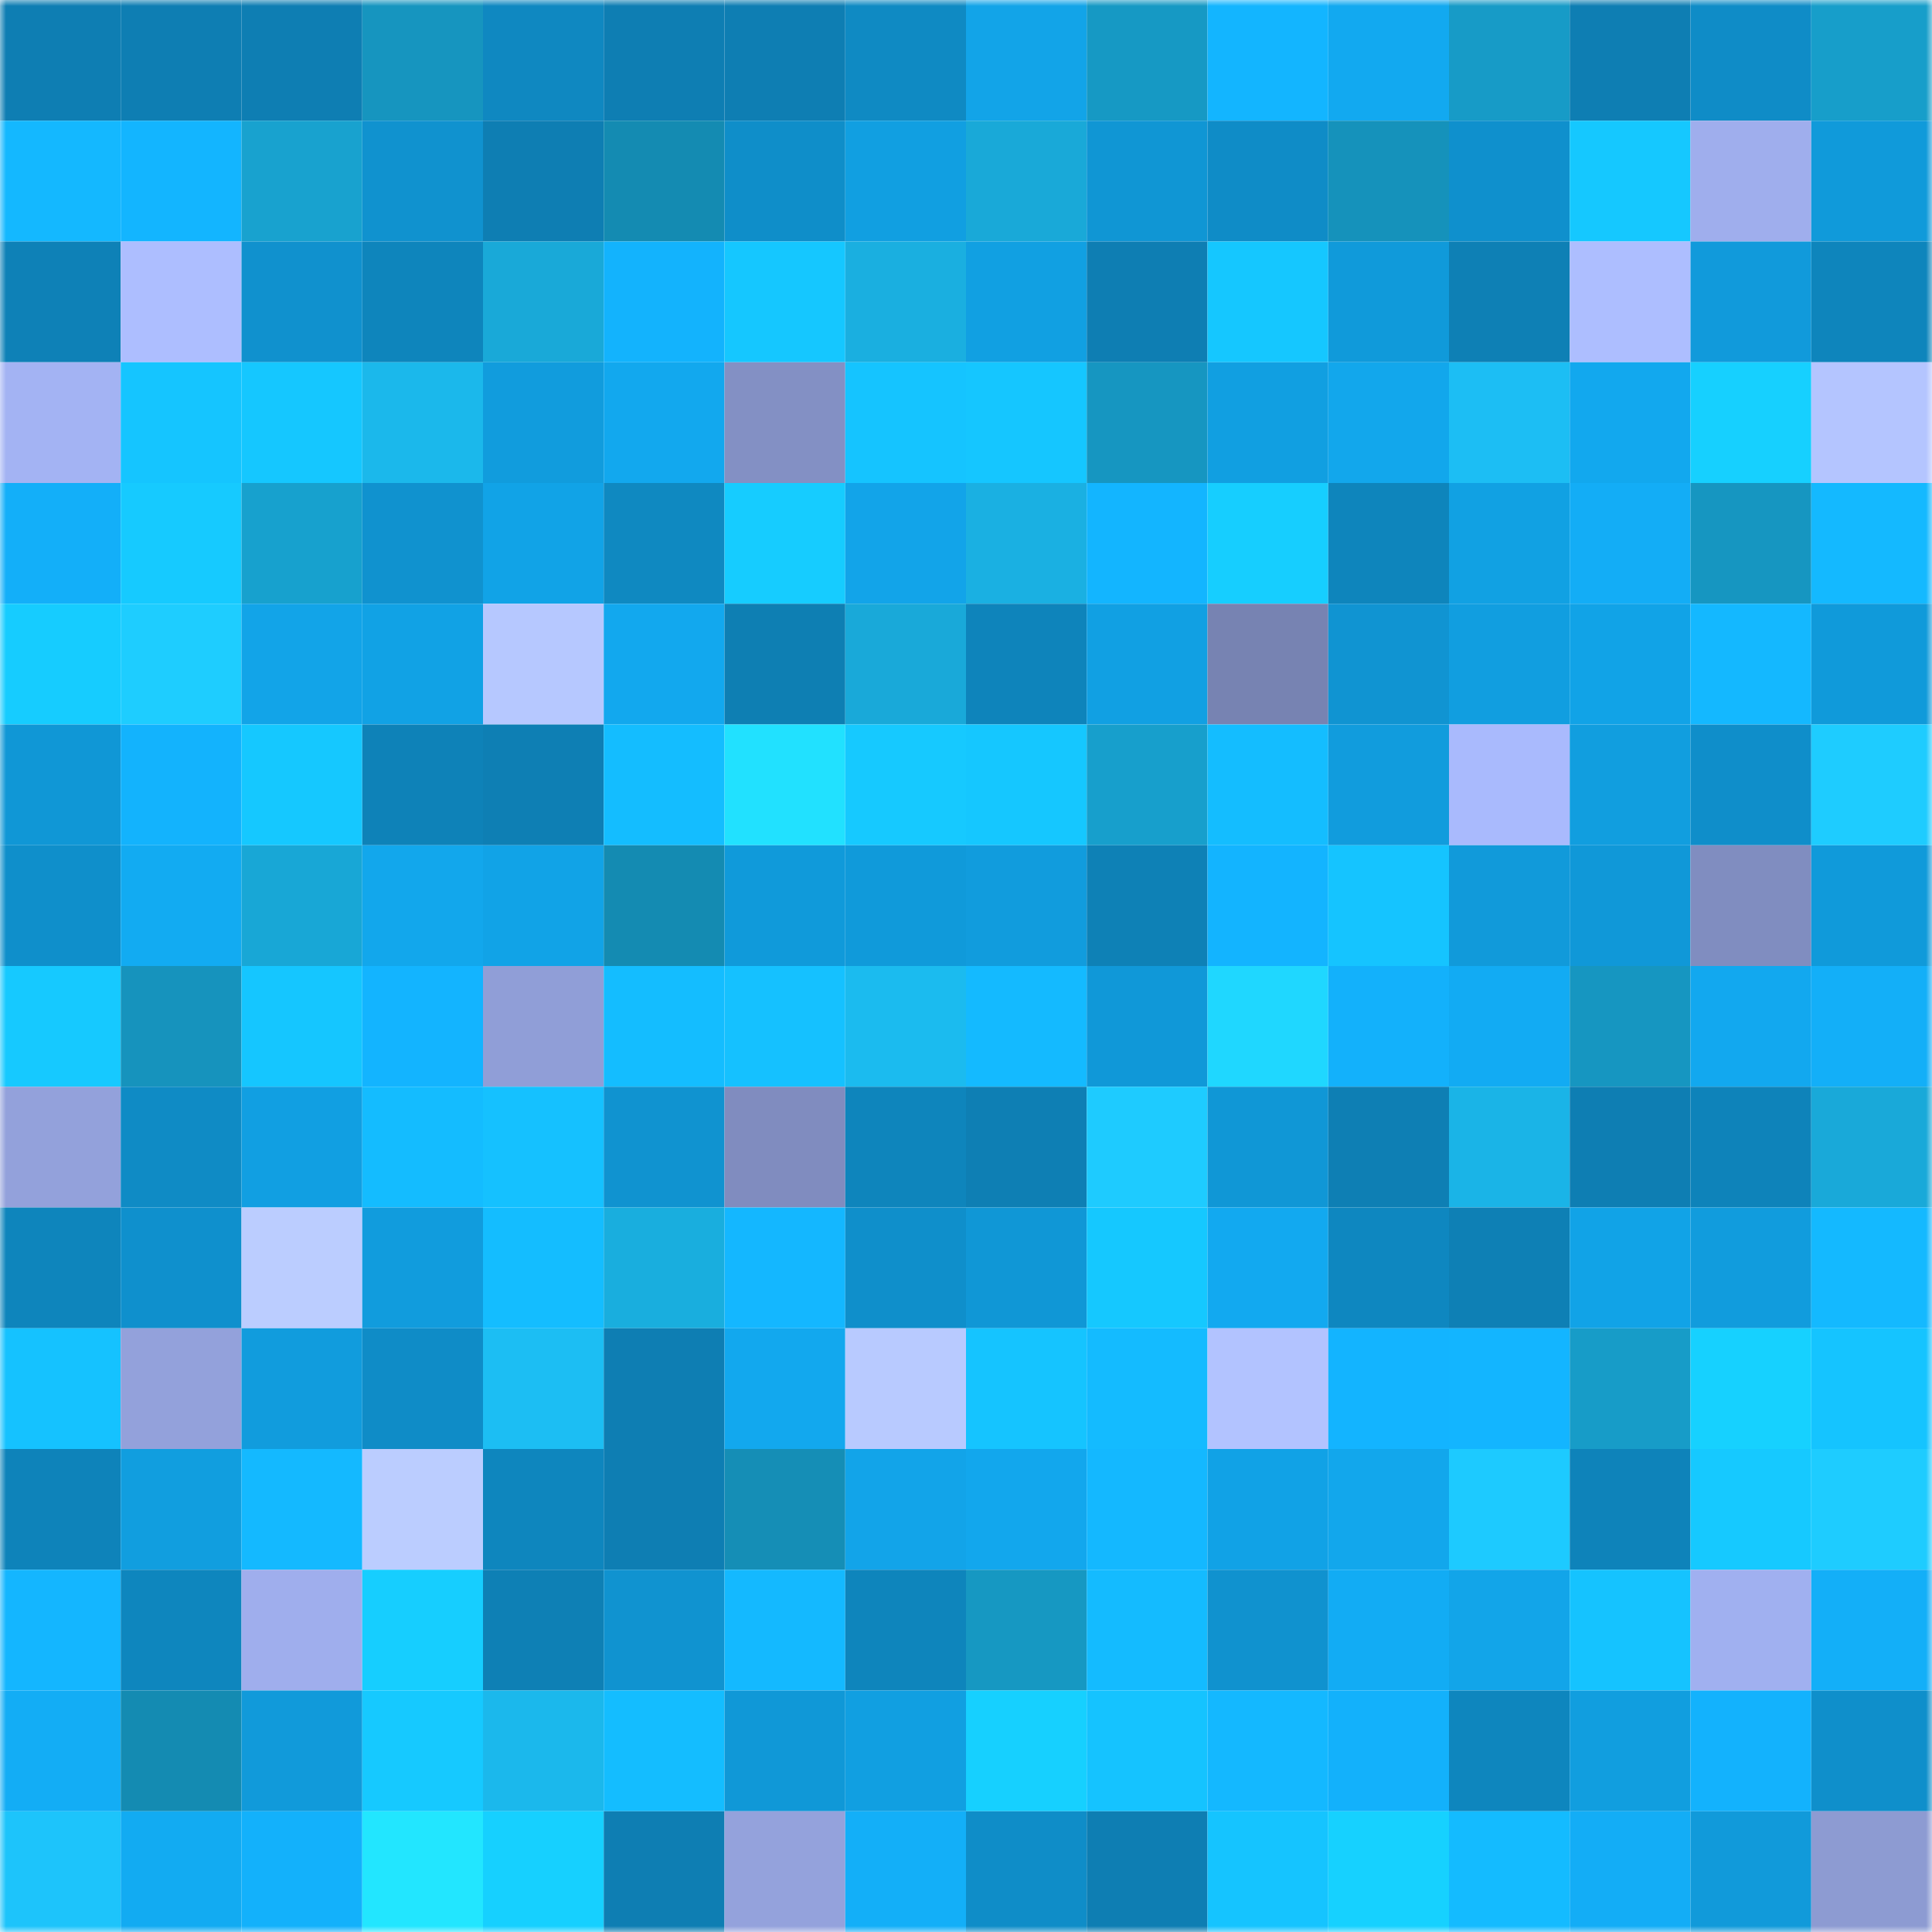 <svg viewBox="0 0 160 160" fill="none" role="img" xmlns="http://www.w3.org/2000/svg" width="240" height="240" name="ens%2Ccatrick.eth"><mask id="1524209442" mask-type="alpha" maskUnits="userSpaceOnUse" x="0" y="0" width="160" height="160"><rect width="160" height="160" fill="#FFFFFF"></rect></mask><g mask="url(#1524209442)"><rect x="0" y="0" width="10" height="10" fill="#0e7eb3"></rect><rect x="10" y="0" width="10" height="10" fill="#0e7eb3"></rect><rect x="20" y="0" width="10" height="10" fill="#0e7eb3"></rect><rect x="30" y="0" width="10" height="10" fill="#1695bf"></rect><rect x="40" y="0" width="10" height="10" fill="#0f88c1"></rect><rect x="50" y="0" width="10" height="10" fill="#0e7eb3"></rect><rect x="60" y="0" width="10" height="10" fill="#0e7eb3"></rect><rect x="70" y="0" width="10" height="10" fill="#0f8ac3"></rect><rect x="80" y="0" width="10" height="10" fill="#12a4e8"></rect><rect x="90" y="0" width="10" height="10" fill="#1699c4"></rect><rect x="100" y="0" width="10" height="10" fill="#13b5ff"></rect><rect x="110" y="0" width="10" height="10" fill="#12a9f0"></rect><rect x="120" y="0" width="10" height="10" fill="#179bc7"></rect><rect x="130" y="0" width="10" height="10" fill="#0e7eb3"></rect><rect x="140" y="0" width="10" height="10" fill="#0f8cc7"></rect><rect x="150" y="0" width="10" height="10" fill="#179eca"></rect><rect x="0" y="10" width="10" height="10" fill="#14b8ff"></rect><rect x="10" y="10" width="10" height="10" fill="#13b5ff"></rect><rect x="20" y="10" width="10" height="10" fill="#18a2cf"></rect><rect x="30" y="10" width="10" height="10" fill="#1092cf"></rect><rect x="40" y="10" width="10" height="10" fill="#0e7eb3"></rect><rect x="50" y="10" width="10" height="10" fill="#148bb2"></rect><rect x="60" y="10" width="10" height="10" fill="#0f8ec9"></rect><rect x="70" y="10" width="10" height="10" fill="#119fe1"></rect><rect x="80" y="10" width="10" height="10" fill="#19a9d8"></rect><rect x="90" y="10" width="10" height="10" fill="#1096d4"></rect><rect x="100" y="10" width="10" height="10" fill="#0f8cc7"></rect><rect x="110" y="10" width="10" height="10" fill="#1592bb"></rect><rect x="120" y="10" width="10" height="10" fill="#0f90cd"></rect><rect x="130" y="10" width="10" height="10" fill="#15c8ff"></rect><rect x="140" y="10" width="10" height="10" fill="#9faeed"></rect><rect x="150" y="10" width="10" height="10" fill="#109ada"></rect><rect x="0" y="20" width="10" height="10" fill="#0e81b7"></rect><rect x="10" y="20" width="10" height="10" fill="#adbeff"></rect><rect x="20" y="20" width="10" height="10" fill="#1091ce"></rect><rect x="30" y="20" width="10" height="10" fill="#0e85bc"></rect><rect x="40" y="20" width="10" height="10" fill="#19a9d8"></rect><rect x="50" y="20" width="10" height="10" fill="#13b3fd"></rect><rect x="60" y="20" width="10" height="10" fill="#15c7ff"></rect><rect x="70" y="20" width="10" height="10" fill="#1aafe0"></rect><rect x="80" y="20" width="10" height="10" fill="#11a0e2"></rect><rect x="90" y="20" width="10" height="10" fill="#0e7eb3"></rect><rect x="100" y="20" width="10" height="10" fill="#15c7ff"></rect><rect x="110" y="20" width="10" height="10" fill="#109ada"></rect><rect x="120" y="20" width="10" height="10" fill="#0e80b5"></rect><rect x="130" y="20" width="10" height="10" fill="#adbeff"></rect><rect x="140" y="20" width="10" height="10" fill="#119adb"></rect><rect x="150" y="20" width="10" height="10" fill="#0e85bc"></rect><rect x="0" y="30" width="10" height="10" fill="#a3b3f3"></rect><rect x="10" y="30" width="10" height="10" fill="#15c5ff"></rect><rect x="20" y="30" width="10" height="10" fill="#15c7ff"></rect><rect x="30" y="30" width="10" height="10" fill="#1bb8eb"></rect><rect x="40" y="30" width="10" height="10" fill="#119cdd"></rect><rect x="50" y="30" width="10" height="10" fill="#12a8ee"></rect><rect x="60" y="30" width="10" height="10" fill="#8390c4"></rect><rect x="70" y="30" width="10" height="10" fill="#15c4ff"></rect><rect x="80" y="30" width="10" height="10" fill="#15c6ff"></rect><rect x="90" y="30" width="10" height="10" fill="#1696c1"></rect><rect x="100" y="30" width="10" height="10" fill="#119fe1"></rect><rect x="110" y="30" width="10" height="10" fill="#12a7ec"></rect><rect x="120" y="30" width="10" height="10" fill="#1cbef4"></rect><rect x="130" y="30" width="10" height="10" fill="#12a8ee"></rect><rect x="140" y="30" width="10" height="10" fill="#16d0ff"></rect><rect x="150" y="30" width="10" height="10" fill="#b4c5ff"></rect><rect x="0" y="40" width="10" height="10" fill="#13aff9"></rect><rect x="10" y="40" width="10" height="10" fill="#16caff"></rect><rect x="20" y="40" width="10" height="10" fill="#17a1ce"></rect><rect x="30" y="40" width="10" height="10" fill="#1092cf"></rect><rect x="40" y="40" width="10" height="10" fill="#11a3e7"></rect><rect x="50" y="40" width="10" height="10" fill="#0f89c1"></rect><rect x="60" y="40" width="10" height="10" fill="#16ccff"></rect><rect x="70" y="40" width="10" height="10" fill="#12a4e9"></rect><rect x="80" y="40" width="10" height="10" fill="#1ab0e2"></rect><rect x="90" y="40" width="10" height="10" fill="#13b5ff"></rect><rect x="100" y="40" width="10" height="10" fill="#16ceff"></rect><rect x="110" y="40" width="10" height="10" fill="#0e85bc"></rect><rect x="120" y="40" width="10" height="10" fill="#11a1e3"></rect><rect x="130" y="40" width="10" height="10" fill="#13adf6"></rect><rect x="140" y="40" width="10" height="10" fill="#1696c1"></rect><rect x="150" y="40" width="10" height="10" fill="#14b9ff"></rect><rect x="0" y="50" width="10" height="10" fill="#16ccff"></rect><rect x="10" y="50" width="10" height="10" fill="#1ecdff"></rect><rect x="20" y="50" width="10" height="10" fill="#12a4e8"></rect><rect x="30" y="50" width="10" height="10" fill="#11a2e5"></rect><rect x="40" y="50" width="10" height="10" fill="#b6c8ff"></rect><rect x="50" y="50" width="10" height="10" fill="#12a8ee"></rect><rect x="60" y="50" width="10" height="10" fill="#0e7fb3"></rect><rect x="70" y="50" width="10" height="10" fill="#19a9d9"></rect><rect x="80" y="50" width="10" height="10" fill="#0e84bb"></rect><rect x="90" y="50" width="10" height="10" fill="#11a0e3"></rect><rect x="100" y="50" width="10" height="10" fill="#7783b2"></rect><rect x="110" y="50" width="10" height="10" fill="#1094d2"></rect><rect x="120" y="50" width="10" height="10" fill="#119ee0"></rect><rect x="130" y="50" width="10" height="10" fill="#11a3e7"></rect><rect x="140" y="50" width="10" height="10" fill="#14b8ff"></rect><rect x="150" y="50" width="10" height="10" fill="#109ada"></rect><rect x="0" y="60" width="10" height="10" fill="#1097d6"></rect><rect x="10" y="60" width="10" height="10" fill="#13b3fd"></rect><rect x="20" y="60" width="10" height="10" fill="#15c8ff"></rect><rect x="30" y="60" width="10" height="10" fill="#0e82b8"></rect><rect x="40" y="60" width="10" height="10" fill="#0e7fb4"></rect><rect x="50" y="60" width="10" height="10" fill="#14bdff"></rect><rect x="60" y="60" width="10" height="10" fill="#21e1ff"></rect><rect x="70" y="60" width="10" height="10" fill="#16c9ff"></rect><rect x="80" y="60" width="10" height="10" fill="#15c7ff"></rect><rect x="90" y="60" width="10" height="10" fill="#179fcc"></rect><rect x="100" y="60" width="10" height="10" fill="#14bdff"></rect><rect x="110" y="60" width="10" height="10" fill="#119cdd"></rect><rect x="120" y="60" width="10" height="10" fill="#a9bafd"></rect><rect x="130" y="60" width="10" height="10" fill="#119edf"></rect><rect x="140" y="60" width="10" height="10" fill="#0f8eca"></rect><rect x="150" y="60" width="10" height="10" fill="#1eccff"></rect><rect x="0" y="70" width="10" height="10" fill="#0f8fcb"></rect><rect x="10" y="70" width="10" height="10" fill="#12abf2"></rect><rect x="20" y="70" width="10" height="10" fill="#18a7d6"></rect><rect x="30" y="70" width="10" height="10" fill="#12a7ec"></rect><rect x="40" y="70" width="10" height="10" fill="#11a3e7"></rect><rect x="50" y="70" width="10" height="10" fill="#148bb2"></rect><rect x="60" y="70" width="10" height="10" fill="#109ada"></rect><rect x="70" y="70" width="10" height="10" fill="#109ada"></rect><rect x="80" y="70" width="10" height="10" fill="#119cdd"></rect><rect x="90" y="70" width="10" height="10" fill="#0e81b6"></rect><rect x="100" y="70" width="10" height="10" fill="#13b4ff"></rect><rect x="110" y="70" width="10" height="10" fill="#15c4ff"></rect><rect x="120" y="70" width="10" height="10" fill="#119ada"></rect><rect x="130" y="70" width="10" height="10" fill="#1098d8"></rect><rect x="140" y="70" width="10" height="10" fill="#808dc0"></rect><rect x="150" y="70" width="10" height="10" fill="#109ada"></rect><rect x="0" y="80" width="10" height="10" fill="#16c9ff"></rect><rect x="10" y="80" width="10" height="10" fill="#1693bd"></rect><rect x="20" y="80" width="10" height="10" fill="#15c6ff"></rect><rect x="30" y="80" width="10" height="10" fill="#13b4ff"></rect><rect x="40" y="80" width="10" height="10" fill="#909ed7"></rect><rect x="50" y="80" width="10" height="10" fill="#14bdff"></rect><rect x="60" y="80" width="10" height="10" fill="#15c1ff"></rect><rect x="70" y="80" width="10" height="10" fill="#1bbbef"></rect><rect x="80" y="80" width="10" height="10" fill="#14baff"></rect><rect x="90" y="80" width="10" height="10" fill="#1098d8"></rect><rect x="100" y="80" width="10" height="10" fill="#1fd7ff"></rect><rect x="110" y="80" width="10" height="10" fill="#13b1fb"></rect><rect x="120" y="80" width="10" height="10" fill="#12abf3"></rect><rect x="130" y="80" width="10" height="10" fill="#1696c1"></rect><rect x="140" y="80" width="10" height="10" fill="#12a8ef"></rect><rect x="150" y="80" width="10" height="10" fill="#13aff8"></rect><rect x="0" y="90" width="10" height="10" fill="#93a1db"></rect><rect x="10" y="90" width="10" height="10" fill="#0f8bc5"></rect><rect x="20" y="90" width="10" height="10" fill="#119fe2"></rect><rect x="30" y="90" width="10" height="10" fill="#14bcff"></rect><rect x="40" y="90" width="10" height="10" fill="#15c1ff"></rect><rect x="50" y="90" width="10" height="10" fill="#1093d0"></rect><rect x="60" y="90" width="10" height="10" fill="#808cbf"></rect><rect x="70" y="90" width="10" height="10" fill="#0e85bc"></rect><rect x="80" y="90" width="10" height="10" fill="#0e7fb4"></rect><rect x="90" y="90" width="10" height="10" fill="#1ecbff"></rect><rect x="100" y="90" width="10" height="10" fill="#1097d6"></rect><rect x="110" y="90" width="10" height="10" fill="#0e7fb4"></rect><rect x="120" y="90" width="10" height="10" fill="#1ab4e7"></rect><rect x="130" y="90" width="10" height="10" fill="#0e7eb3"></rect><rect x="140" y="90" width="10" height="10" fill="#0e83ba"></rect><rect x="150" y="90" width="10" height="10" fill="#19a9d9"></rect><rect x="0" y="100" width="10" height="10" fill="#0e85bc"></rect><rect x="10" y="100" width="10" height="10" fill="#0f90cd"></rect><rect x="20" y="100" width="10" height="10" fill="#bbcdff"></rect><rect x="30" y="100" width="10" height="10" fill="#119cdd"></rect><rect x="40" y="100" width="10" height="10" fill="#14bdff"></rect><rect x="50" y="100" width="10" height="10" fill="#19aede"></rect><rect x="60" y="100" width="10" height="10" fill="#14b7ff"></rect><rect x="70" y="100" width="10" height="10" fill="#0f8fcb"></rect><rect x="80" y="100" width="10" height="10" fill="#1097d6"></rect><rect x="90" y="100" width="10" height="10" fill="#15c8ff"></rect><rect x="100" y="100" width="10" height="10" fill="#12a9f0"></rect><rect x="110" y="100" width="10" height="10" fill="#0e87c0"></rect><rect x="120" y="100" width="10" height="10" fill="#0e80b5"></rect><rect x="130" y="100" width="10" height="10" fill="#11a3e7"></rect><rect x="140" y="100" width="10" height="10" fill="#119cdd"></rect><rect x="150" y="100" width="10" height="10" fill="#14b9ff"></rect><rect x="0" y="110" width="10" height="10" fill="#15c2ff"></rect><rect x="10" y="110" width="10" height="10" fill="#93a1db"></rect><rect x="20" y="110" width="10" height="10" fill="#119cdd"></rect><rect x="30" y="110" width="10" height="10" fill="#0f8cc7"></rect><rect x="40" y="110" width="10" height="10" fill="#1cbef3"></rect><rect x="50" y="110" width="10" height="10" fill="#0e7eb3"></rect><rect x="60" y="110" width="10" height="10" fill="#12a8ee"></rect><rect x="70" y="110" width="10" height="10" fill="#b8caff"></rect><rect x="80" y="110" width="10" height="10" fill="#15c4ff"></rect><rect x="90" y="110" width="10" height="10" fill="#14bbff"></rect><rect x="100" y="110" width="10" height="10" fill="#b2c3ff"></rect><rect x="110" y="110" width="10" height="10" fill="#13b4ff"></rect><rect x="120" y="110" width="10" height="10" fill="#13b5ff"></rect><rect x="130" y="110" width="10" height="10" fill="#179cc8"></rect><rect x="140" y="110" width="10" height="10" fill="#16d1ff"></rect><rect x="150" y="110" width="10" height="10" fill="#15c4ff"></rect><rect x="0" y="120" width="10" height="10" fill="#0e83ba"></rect><rect x="10" y="120" width="10" height="10" fill="#119edf"></rect><rect x="20" y="120" width="10" height="10" fill="#14b9ff"></rect><rect x="30" y="120" width="10" height="10" fill="#bbcdff"></rect><rect x="40" y="120" width="10" height="10" fill="#0e86be"></rect><rect x="50" y="120" width="10" height="10" fill="#0e7eb3"></rect><rect x="60" y="120" width="10" height="10" fill="#158eb6"></rect><rect x="70" y="120" width="10" height="10" fill="#12a4e9"></rect><rect x="80" y="120" width="10" height="10" fill="#12a7ed"></rect><rect x="90" y="120" width="10" height="10" fill="#14b8ff"></rect><rect x="100" y="120" width="10" height="10" fill="#11a2e6"></rect><rect x="110" y="120" width="10" height="10" fill="#12a7ec"></rect><rect x="120" y="120" width="10" height="10" fill="#1dcaff"></rect><rect x="130" y="120" width="10" height="10" fill="#0e83ba"></rect><rect x="140" y="120" width="10" height="10" fill="#16c9ff"></rect><rect x="150" y="120" width="10" height="10" fill="#1eccff"></rect><rect x="0" y="130" width="10" height="10" fill="#14b6ff"></rect><rect x="10" y="130" width="10" height="10" fill="#0e86be"></rect><rect x="20" y="130" width="10" height="10" fill="#9faeed"></rect><rect x="30" y="130" width="10" height="10" fill="#16ceff"></rect><rect x="40" y="130" width="10" height="10" fill="#0e80b5"></rect><rect x="50" y="130" width="10" height="10" fill="#1093d0"></rect><rect x="60" y="130" width="10" height="10" fill="#14b9ff"></rect><rect x="70" y="130" width="10" height="10" fill="#0e85bc"></rect><rect x="80" y="130" width="10" height="10" fill="#1698c2"></rect><rect x="90" y="130" width="10" height="10" fill="#14bbff"></rect><rect x="100" y="130" width="10" height="10" fill="#1092cf"></rect><rect x="110" y="130" width="10" height="10" fill="#12acf4"></rect><rect x="120" y="130" width="10" height="10" fill="#12a5e9"></rect><rect x="130" y="130" width="10" height="10" fill="#15c3ff"></rect><rect x="140" y="130" width="10" height="10" fill="#a0b0f0"></rect><rect x="150" y="130" width="10" height="10" fill="#13aff8"></rect><rect x="0" y="140" width="10" height="10" fill="#13adf5"></rect><rect x="10" y="140" width="10" height="10" fill="#148bb2"></rect><rect x="20" y="140" width="10" height="10" fill="#119ada"></rect><rect x="30" y="140" width="10" height="10" fill="#16c9ff"></rect><rect x="40" y="140" width="10" height="10" fill="#1bb8ec"></rect><rect x="50" y="140" width="10" height="10" fill="#14bdff"></rect><rect x="60" y="140" width="10" height="10" fill="#1098d7"></rect><rect x="70" y="140" width="10" height="10" fill="#119fe1"></rect><rect x="80" y="140" width="10" height="10" fill="#16d0ff"></rect><rect x="90" y="140" width="10" height="10" fill="#15c3ff"></rect><rect x="100" y="140" width="10" height="10" fill="#14b8ff"></rect><rect x="110" y="140" width="10" height="10" fill="#13b1fb"></rect><rect x="120" y="140" width="10" height="10" fill="#0e86be"></rect><rect x="130" y="140" width="10" height="10" fill="#119edf"></rect><rect x="140" y="140" width="10" height="10" fill="#13b2fd"></rect><rect x="150" y="140" width="10" height="10" fill="#0f8fcb"></rect><rect x="0" y="150" width="10" height="10" fill="#1dc4fb"></rect><rect x="10" y="150" width="10" height="10" fill="#12abf2"></rect><rect x="20" y="150" width="10" height="10" fill="#13b1fb"></rect><rect x="30" y="150" width="10" height="10" fill="#22e6ff"></rect><rect x="40" y="150" width="10" height="10" fill="#16d0ff"></rect><rect x="50" y="150" width="10" height="10" fill="#0e7eb3"></rect><rect x="60" y="150" width="10" height="10" fill="#94a2dc"></rect><rect x="70" y="150" width="10" height="10" fill="#13aff8"></rect><rect x="80" y="150" width="10" height="10" fill="#0f8dc8"></rect><rect x="90" y="150" width="10" height="10" fill="#0e7eb3"></rect><rect x="100" y="150" width="10" height="10" fill="#15c4ff"></rect><rect x="110" y="150" width="10" height="10" fill="#16d1ff"></rect><rect x="120" y="150" width="10" height="10" fill="#14bbff"></rect><rect x="130" y="150" width="10" height="10" fill="#13adf6"></rect><rect x="140" y="150" width="10" height="10" fill="#119ada"></rect><rect x="150" y="150" width="10" height="10" fill="#8d9bd2"></rect></g></svg>